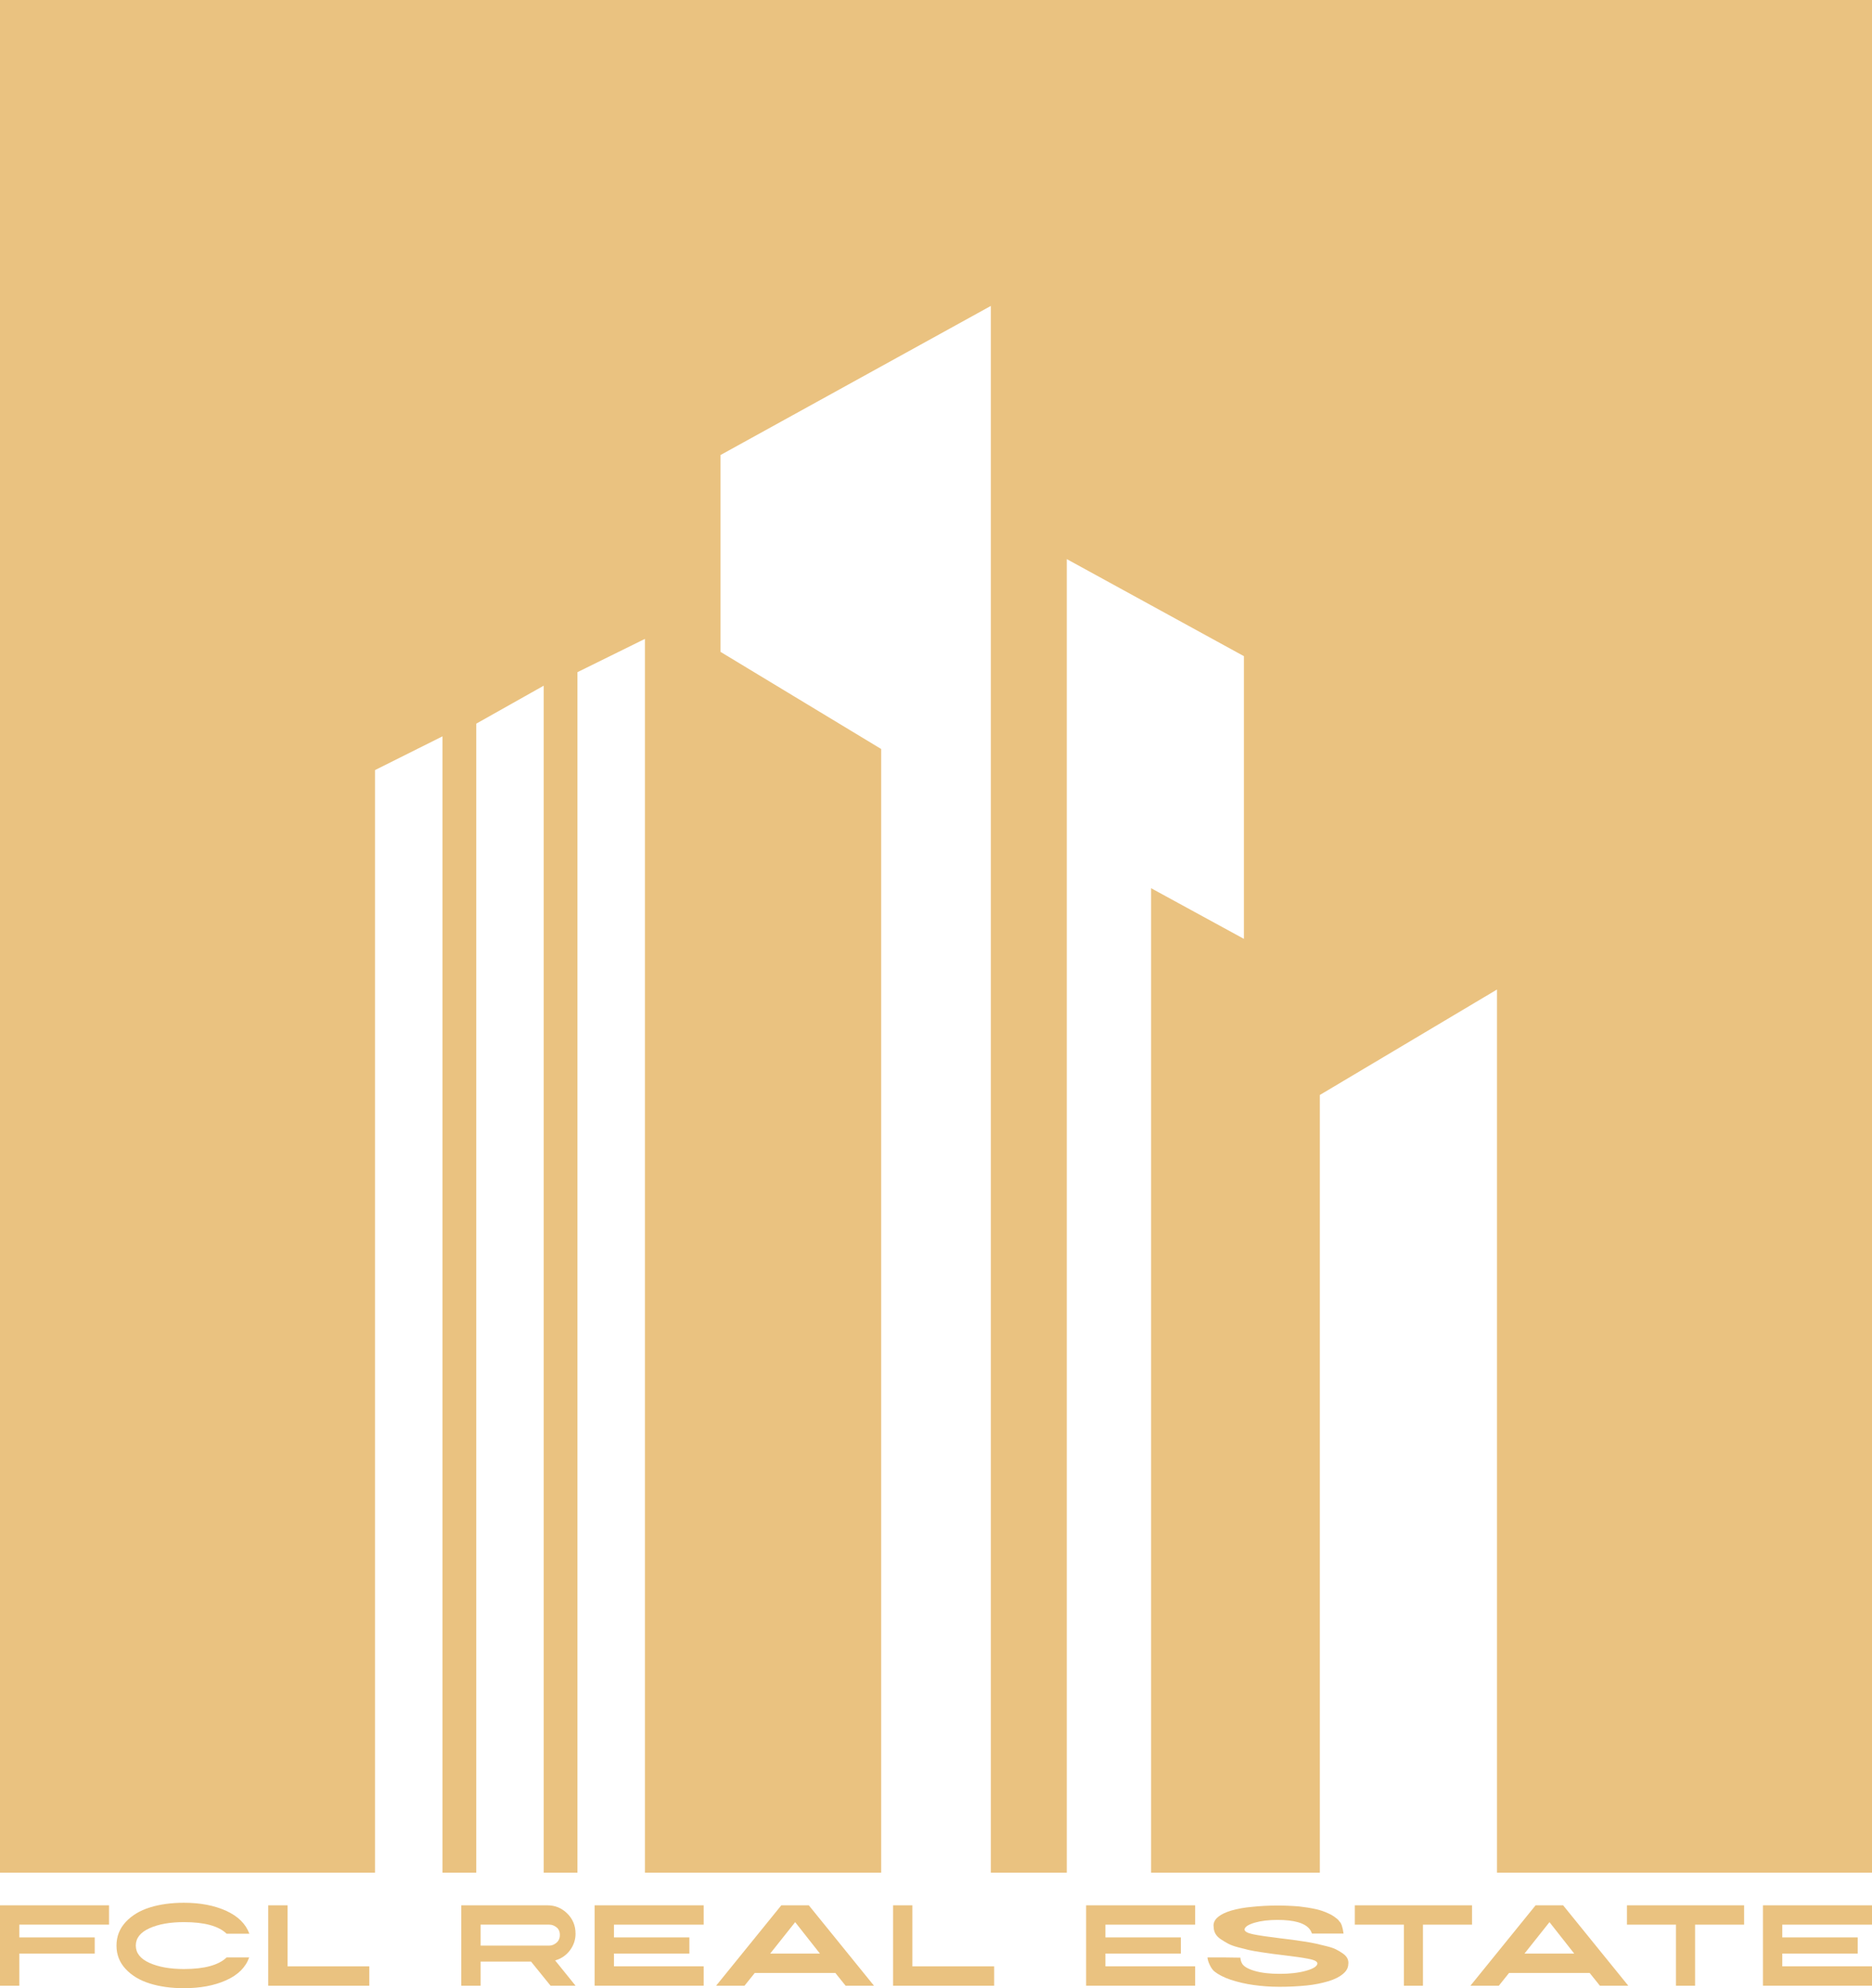 <?xml version="1.0" encoding="UTF-8"?> <svg xmlns="http://www.w3.org/2000/svg" version="1.1" viewBox="0 0 633 672.06"><defs><style> .st0 { fill: #eac280; } </style></defs><g id="Icon_Olive"><polygon class="st0" points="0 0 0 633 126.8 633 126.8 260.31 149.62 248.9 149.62 633 161.03 633 161.03 244.62 183.85 231.78 183.85 633 195.26 633 195.26 227.21 218.08 215.96 218.08 633 297.96 633 297.96 253.18 243.64 220.35 243.64 153.81 335.04 103.41 335.04 633 360.72 633 360.72 188.99 420.62 221.8 420.62 317.36 389.24 300.24 389.24 633 446.29 633 446.29 370.13 506.2 334.48 506.2 633 633 633 633 0 0 0"></polygon></g><g id="Text_Shape"><g><path class="st0" d="M6.53,660.36v10.86H0v-27.18h36.87v6.54H6.53v4.31h25.5v5.47H6.53Z"></path><path class="st0" d="M76.65,661.67h7.6c-1.18,3.34-3.76,5.9-7.76,7.7s-8.76,2.69-14.29,2.69c-4.3,0-8.14-.53-11.52-1.58s-6.11-2.68-8.18-4.89c-2.07-2.21-3.11-4.85-3.11-7.93s1.04-5.74,3.11-7.97c2.07-2.23,4.8-3.88,8.18-4.93,3.38-1.05,7.22-1.58,11.52-1.58,5.53,0,10.29.91,14.29,2.73,3.99,1.82,6.61,4.4,7.83,7.74h-7.68c-2.71-2.62-7.53-3.93-14.44-3.93-4.71,0-8.6.69-11.67,2.08-3.07,1.39-4.61,3.34-4.61,5.85s1.54,4.47,4.61,5.85,6.96,2.08,11.67,2.08c6.91,0,11.72-1.31,14.44-3.93Z"></path><path class="st0" d="M90.7,644.04h6.53v20.64h27.65v6.54h-34.18v-27.18Z"></path><path class="st0" d="M194.62,653.58c0,2.11-.64,4-1.92,5.7-1.28,1.69-2.94,2.82-4.99,3.39l6.91,8.55h-8.45l-6.61-8.16h-17.05v8.16h-6.53v-27.18h29.11c2.61,0,4.85.92,6.72,2.77,1.87,1.85,2.8,4.11,2.8,6.78ZM185.78,657.66c.82,0,1.61-.32,2.38-.96.77-.64,1.15-1.53,1.15-2.66s-.38-1.99-1.15-2.58c-.77-.59-1.56-.88-2.38-.88h-23.27v7.08h23.27Z"></path><path class="st0" d="M201.07,671.22v-27.18h36.87v6.54h-30.34v4.31h25.5v5.47h-25.5v4.31h30.34v6.54h-36.87Z"></path><path class="st0" d="M273.49,644.04l22.04,27.18h-9.6l-3.46-4.31h-27.26l-3.46,4.31h-9.6l22.04-27.18h9.29ZM260.43,660.36h16.82l-8.37-10.63-8.45,10.63Z"></path><path class="st0" d="M301.98,644.04h6.53v20.64h27.65v6.54h-34.18v-27.18Z"></path><path class="st0" d="M367.26,671.22v-27.18h36.87v6.54h-30.34v4.31h25.5v5.47h-25.5v4.31h30.34v6.54h-36.87Z"></path><path class="st0" d="M433.01,655.2c1.74.21,3.08.37,4.03.5.95.13,2.27.32,3.96.58,1.69.26,3.03.5,4.03.73,1,.23,2.18.51,3.53.85,1.36.33,2.42.69,3.19,1.08.77.38,1.52.83,2.27,1.35.74.51,1.27,1.08,1.58,1.69.31.62.41,1.28.31,2-.05,1.23-.64,2.31-1.77,3.23-1.13.98-2.74,1.8-4.84,2.46-2.41.72-4.86,1.21-7.37,1.46-3.07.31-6.17.46-9.29.46s-5.91-.21-8.83-.62c-2.61-.36-5.17-.95-7.68-1.77-2.25-.77-4.07-1.69-5.45-2.77-.61-.51-1.15-1.26-1.61-2.23-.46-.97-.72-1.82-.77-2.54h5.45l5.68.08v.08c.05.67.23,1.28.54,1.85.56,1.03,1.98,1.87,4.26,2.54,2.28.67,5.11,1,8.49,1s6.3-.33,8.76-1c2.46-.67,3.79-1.46,3.99-2.39.05-.36-.17-.68-.65-.96-.49-.28-1.34-.54-2.57-.77-1.23-.23-2.33-.41-3.3-.54-.97-.13-2.46-.32-4.45-.58-1.74-.2-3.09-.37-4.03-.5-.95-.13-2.29-.32-4.03-.58-1.74-.26-3.11-.5-4.11-.73-1-.23-2.22-.54-3.65-.92-1.43-.38-2.56-.79-3.38-1.23-.82-.44-1.65-.94-2.5-1.5-.84-.56-1.46-1.21-1.84-1.92-.38-.72-.58-1.51-.58-2.39-.05-.26-.05-.54,0-.85.15-.92.69-1.74,1.61-2.46,1.02-.82,2.48-1.51,4.38-2.08,2.2-.62,4.48-1.03,6.84-1.23,2.87-.31,5.76-.46,8.68-.46,2.51,0,4.99.1,7.45.31,1.89.21,3.79.51,5.68.92,1.38.31,2.74.77,4.07,1.39.97.41,1.87.95,2.69,1.62.46.31.85.69,1.15,1.16.61.51,1.08,1.87,1.38,4.08h-10.68c-.05-.1-.1-.23-.15-.38-.15-.41-.36-.77-.61-1.08-1.59-2.1-5.22-3.16-10.91-3.16-2.97,0-5.52.31-7.64.92-2.13.62-3.29,1.36-3.49,2.23-.05.72.9,1.28,2.84,1.69,1.95.41,5.07.87,9.37,1.39Z"></path><path class="st0" d="M497.75,650.58h-16.59v20.64h-6.45v-20.64h-16.59v-6.54h39.63v6.54Z"></path><path class="st0" d="M528.55,644.04l22.04,27.18h-9.6l-3.46-4.31h-27.26l-3.46,4.31h-9.6l22.04-27.18h9.29ZM515.49,660.36h16.82l-8.37-10.63-8.45,10.63Z"></path><path class="st0" d="M589.76,650.58h-16.59v20.64h-6.45v-20.64h-16.59v-6.54h39.63v6.54Z"></path><path class="st0" d="M596.13,671.22v-27.18h36.87v6.54h-30.34v4.31h25.5v5.47h-25.5v4.31h30.34v6.54h-36.87Z"></path></g></g></svg> 
